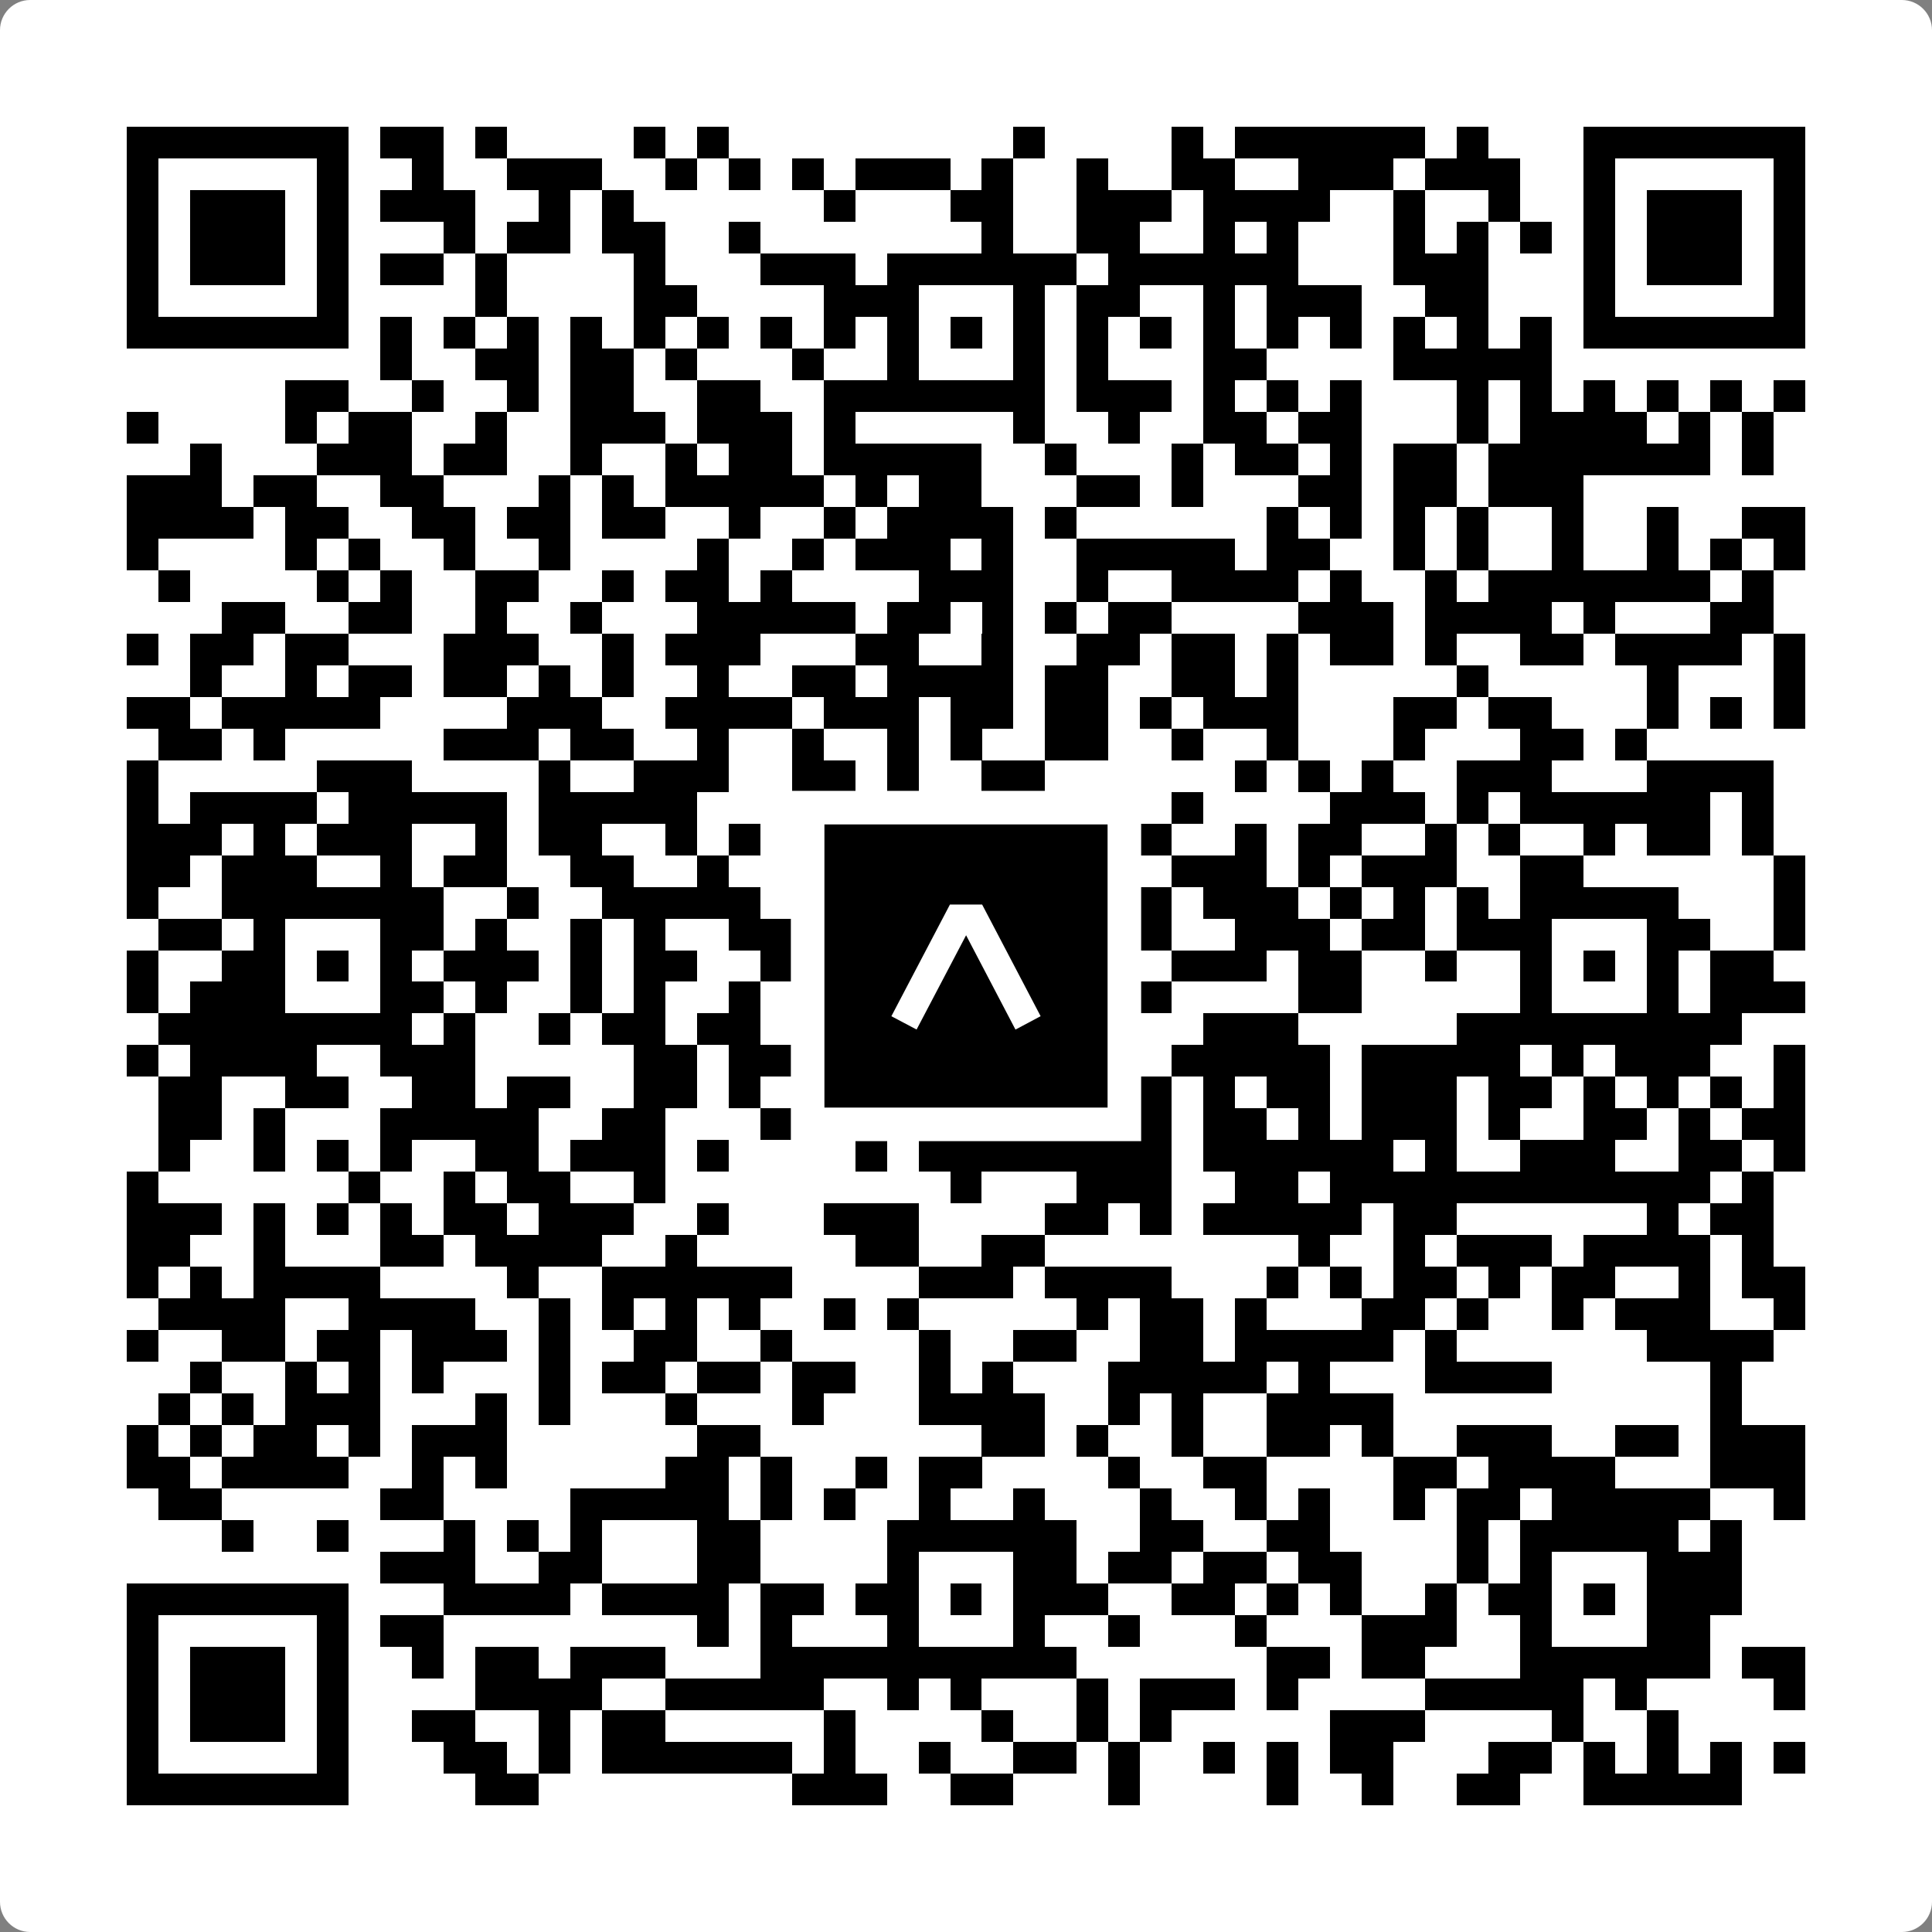 <svg width="512" height="512" viewBox="0 0 512 512" fill="none" xmlns="http://www.w3.org/2000/svg">
    <rect x="0" y="0" width="512" height="512" fill="#808080" stroke="none"/>
    <path d="M0 8C0 3.582 3.582 0 8 0H504C508.418 0 512 3.582 512 8V504C512 508.418 508.418 512 504 512H8C3.582 512 0 508.418 0 504V8Z" fill="white"/>
    <svg xmlns="http://www.w3.org/2000/svg" viewBox="0 0 61 61" shape-rendering="crispEdges" height="512" width="512" x="0" y="0"><path stroke="#000000" d="M4 4.5h7m1 0h2m1 0h1m4 0h1m1 0h1m9 0h1m4 0h1m1 0h6m1 0h1m3 0h7M4 5.5h1m5 0h1m2 0h1m2 0h3m2 0h1m1 0h1m1 0h1m1 0h3m1 0h1m2 0h1m2 0h2m2 0h3m1 0h3m2 0h1m5 0h1M4 6.5h1m1 0h3m1 0h1m1 0h3m2 0h1m1 0h1m6 0h1m3 0h2m2 0h3m1 0h4m2 0h1m2 0h1m2 0h1m1 0h3m1 0h1M4 7.5h1m1 0h3m1 0h1m3 0h1m1 0h2m1 0h2m2 0h1m7 0h1m2 0h2m2 0h1m1 0h1m3 0h1m1 0h1m1 0h1m1 0h1m1 0h3m1 0h1M4 8.5h1m1 0h3m1 0h1m1 0h2m1 0h1m4 0h1m3 0h3m1 0h6m1 0h6m3 0h3m3 0h1m1 0h3m1 0h1M4 9.5h1m5 0h1m4 0h1m4 0h2m4 0h3m3 0h1m1 0h2m2 0h1m1 0h3m2 0h2m3 0h1m5 0h1M4 10.5h7m1 0h1m1 0h1m1 0h1m1 0h1m1 0h1m1 0h1m1 0h1m1 0h1m1 0h1m1 0h1m1 0h1m1 0h1m1 0h1m1 0h1m1 0h1m1 0h1m1 0h1m1 0h1m1 0h1m1 0h7M12 11.5h1m2 0h2m1 0h2m1 0h1m3 0h1m2 0h1m3 0h1m1 0h1m3 0h2m4 0h5M9 12.5h2m2 0h1m2 0h1m1 0h2m2 0h2m2 0h7m1 0h3m1 0h1m1 0h1m1 0h1m3 0h1m1 0h1m1 0h1m1 0h1m1 0h1m1 0h1M4 13.5h1m4 0h1m1 0h2m2 0h1m2 0h3m1 0h3m1 0h1m5 0h1m2 0h1m2 0h2m1 0h2m3 0h1m1 0h4m1 0h1m1 0h1M6 14.5h1m3 0h3m1 0h2m2 0h1m2 0h1m1 0h2m1 0h5m2 0h1m3 0h1m1 0h2m1 0h1m1 0h2m1 0h7m1 0h1M4 15.5h3m1 0h2m2 0h2m3 0h1m1 0h1m1 0h5m1 0h1m1 0h2m3 0h2m1 0h1m3 0h2m1 0h2m1 0h3M4 16.5h4m1 0h2m2 0h2m1 0h2m1 0h2m2 0h1m2 0h1m1 0h4m1 0h1m6 0h1m1 0h1m1 0h1m1 0h1m2 0h1m2 0h1m2 0h2M4 17.5h1m4 0h1m1 0h1m2 0h1m2 0h1m4 0h1m2 0h1m1 0h3m1 0h1m2 0h5m1 0h2m2 0h1m1 0h1m2 0h1m2 0h1m1 0h1m1 0h1M5 18.5h1m4 0h1m1 0h1m2 0h2m2 0h1m1 0h2m1 0h1m4 0h3m2 0h1m2 0h4m1 0h1m2 0h1m1 0h7m1 0h1M7 19.5h2m2 0h2m2 0h1m2 0h1m3 0h5m1 0h2m1 0h1m1 0h1m1 0h2m4 0h3m1 0h4m1 0h1m3 0h2M4 20.5h1m1 0h2m1 0h2m3 0h3m2 0h1m1 0h3m3 0h2m2 0h1m2 0h2m1 0h2m1 0h1m1 0h2m1 0h1m2 0h2m1 0h4m1 0h1M6 21.5h1m2 0h1m1 0h2m1 0h2m1 0h1m1 0h1m2 0h1m2 0h2m1 0h4m1 0h2m2 0h2m1 0h1m5 0h1m5 0h1m3 0h1M4 22.5h2m1 0h5m4 0h3m2 0h4m1 0h3m1 0h2m1 0h2m1 0h1m1 0h3m3 0h2m1 0h2m3 0h1m1 0h1m1 0h1M5 23.5h2m1 0h1m5 0h3m1 0h2m2 0h1m2 0h1m2 0h1m1 0h1m2 0h2m2 0h1m2 0h1m3 0h1m3 0h2m1 0h1M4 24.5h1m5 0h3m4 0h1m2 0h3m2 0h2m1 0h1m2 0h2m6 0h1m1 0h1m1 0h1m2 0h3m3 0h4M4 25.5h1m1 0h4m1 0h5m1 0h5m4 0h3m2 0h2m1 0h2m1 0h1m4 0h3m1 0h1m1 0h6m1 0h1M4 26.5h3m1 0h1m1 0h3m2 0h1m1 0h2m2 0h1m1 0h1m1 0h2m1 0h4m2 0h3m2 0h1m1 0h2m2 0h1m1 0h1m2 0h1m1 0h2m1 0h1M4 27.5h2m1 0h3m2 0h1m1 0h2m2 0h2m2 0h1m2 0h3m1 0h3m1 0h2m2 0h3m1 0h1m1 0h3m2 0h2m6 0h1M4 28.5h1m2 0h7m2 0h1m2 0h5m1 0h1m2 0h5m2 0h2m1 0h3m1 0h1m1 0h1m1 0h1m1 0h5m3 0h1M5 29.5h2m1 0h1m3 0h2m1 0h1m2 0h1m1 0h1m2 0h2m1 0h1m1 0h1m3 0h2m1 0h2m2 0h3m1 0h2m1 0h3m3 0h2m2 0h1M4 30.5h1m2 0h2m1 0h1m1 0h1m1 0h3m1 0h1m1 0h2m2 0h1m2 0h2m1 0h1m1 0h2m1 0h1m1 0h3m1 0h2m2 0h1m2 0h1m1 0h1m1 0h1m1 0h2M4 31.5h1m1 0h3m3 0h2m1 0h1m2 0h1m1 0h1m2 0h1m1 0h1m2 0h1m3 0h3m1 0h1m4 0h2m5 0h1m3 0h1m1 0h3M5 32.5h8m1 0h1m2 0h1m1 0h2m1 0h2m3 0h7m1 0h1m2 0h3m5 0h9M4 33.5h1m1 0h4m2 0h3m5 0h2m1 0h2m1 0h4m2 0h4m1 0h5m1 0h5m1 0h1m1 0h3m2 0h1M5 34.5h2m2 0h2m2 0h2m1 0h2m2 0h2m1 0h1m2 0h1m3 0h1m1 0h1m3 0h1m1 0h1m1 0h2m1 0h3m1 0h2m1 0h1m1 0h1m1 0h1m1 0h1M5 35.5h2m1 0h1m3 0h5m2 0h2m3 0h2m1 0h3m2 0h2m2 0h1m1 0h2m1 0h1m1 0h3m1 0h1m2 0h2m1 0h1m1 0h2M5 36.5h1m2 0h1m1 0h1m1 0h1m2 0h2m1 0h3m1 0h1m4 0h1m1 0h8m1 0h6m1 0h1m2 0h3m2 0h2m1 0h1M4 37.5h1m6 0h1m2 0h1m1 0h2m2 0h1m9 0h1m3 0h3m2 0h2m1 0h12m1 0h1M4 38.5h3m1 0h1m1 0h1m1 0h1m1 0h2m1 0h3m2 0h1m3 0h3m4 0h2m1 0h1m1 0h5m1 0h2m6 0h1m1 0h2M4 39.5h2m2 0h1m3 0h2m1 0h4m2 0h1m5 0h2m2 0h2m8 0h1m2 0h1m1 0h3m1 0h4m1 0h1M4 40.5h1m1 0h1m1 0h4m4 0h1m2 0h6m4 0h3m1 0h4m3 0h1m1 0h1m1 0h2m1 0h1m1 0h2m2 0h1m1 0h2M5 41.5h4m2 0h4m2 0h1m1 0h1m1 0h1m1 0h1m2 0h1m1 0h1m5 0h1m1 0h2m1 0h1m3 0h2m1 0h1m2 0h1m1 0h3m2 0h1M4 42.5h1m2 0h2m1 0h2m1 0h3m1 0h1m2 0h2m2 0h1m4 0h1m2 0h2m2 0h2m1 0h5m1 0h1m6 0h4M6 43.5h1m2 0h1m1 0h1m1 0h1m3 0h1m1 0h2m1 0h2m1 0h2m2 0h1m1 0h1m3 0h5m1 0h1m3 0h4m5 0h1M5 44.5h1m1 0h1m1 0h3m3 0h1m1 0h1m3 0h1m3 0h1m3 0h4m2 0h1m1 0h1m2 0h4m10 0h1M4 45.5h1m1 0h1m1 0h2m1 0h1m1 0h3m6 0h2m7 0h2m1 0h1m2 0h1m2 0h2m1 0h1m2 0h3m2 0h2m1 0h3M4 46.5h2m1 0h4m2 0h1m1 0h1m5 0h2m1 0h1m2 0h1m1 0h2m4 0h1m2 0h2m4 0h2m1 0h4m3 0h3M5 47.5h2m5 0h2m4 0h5m1 0h1m1 0h1m2 0h1m2 0h1m3 0h1m2 0h1m1 0h1m2 0h1m1 0h2m1 0h5m2 0h1M7 48.5h1m2 0h1m3 0h1m1 0h1m1 0h1m3 0h2m4 0h6m2 0h2m2 0h2m4 0h1m1 0h5m1 0h1M12 49.5h3m2 0h2m3 0h2m4 0h1m3 0h2m1 0h2m1 0h2m1 0h2m3 0h1m1 0h1m3 0h3M4 50.5h7m3 0h4m1 0h4m1 0h2m1 0h2m1 0h1m1 0h3m2 0h2m1 0h1m1 0h1m2 0h1m1 0h2m1 0h1m1 0h3M4 51.5h1m5 0h1m1 0h2m8 0h1m1 0h1m3 0h1m3 0h1m2 0h1m3 0h1m3 0h3m2 0h1m3 0h2M4 52.5h1m1 0h3m1 0h1m2 0h1m1 0h2m1 0h3m3 0h10m6 0h2m1 0h2m3 0h6m1 0h2M4 53.5h1m1 0h3m1 0h1m4 0h4m2 0h5m2 0h1m1 0h1m3 0h1m1 0h3m1 0h1m4 0h5m1 0h1m4 0h1M4 54.5h1m1 0h3m1 0h1m2 0h2m2 0h1m1 0h2m5 0h1m4 0h1m2 0h1m1 0h1m5 0h3m4 0h1m2 0h1M4 55.5h1m5 0h1m3 0h2m1 0h1m1 0h6m1 0h1m2 0h1m2 0h2m1 0h1m2 0h1m1 0h1m1 0h2m3 0h2m1 0h1m1 0h1m1 0h1m1 0h1M4 56.5h7m4 0h2m8 0h3m2 0h2m3 0h1m4 0h1m2 0h1m2 0h2m2 0h5"/></svg>

    <rect x="214.033" y="214.033" width="83.934" height="83.934" fill="black" stroke="white" stroke-width="8.893"/>
    <svg x="214.033" y="214.033" width="83.934" height="83.934" viewBox="0 0 116 116" fill="none" xmlns="http://www.w3.org/2000/svg">
      <path d="M63.911 35.496L52.114 35.496L30.667 76.393L39.902 81.271L58.033 46.739L76.117 81.283L85.333 76.385L63.911 35.496Z" fill="white"/>
    </svg>
  </svg>